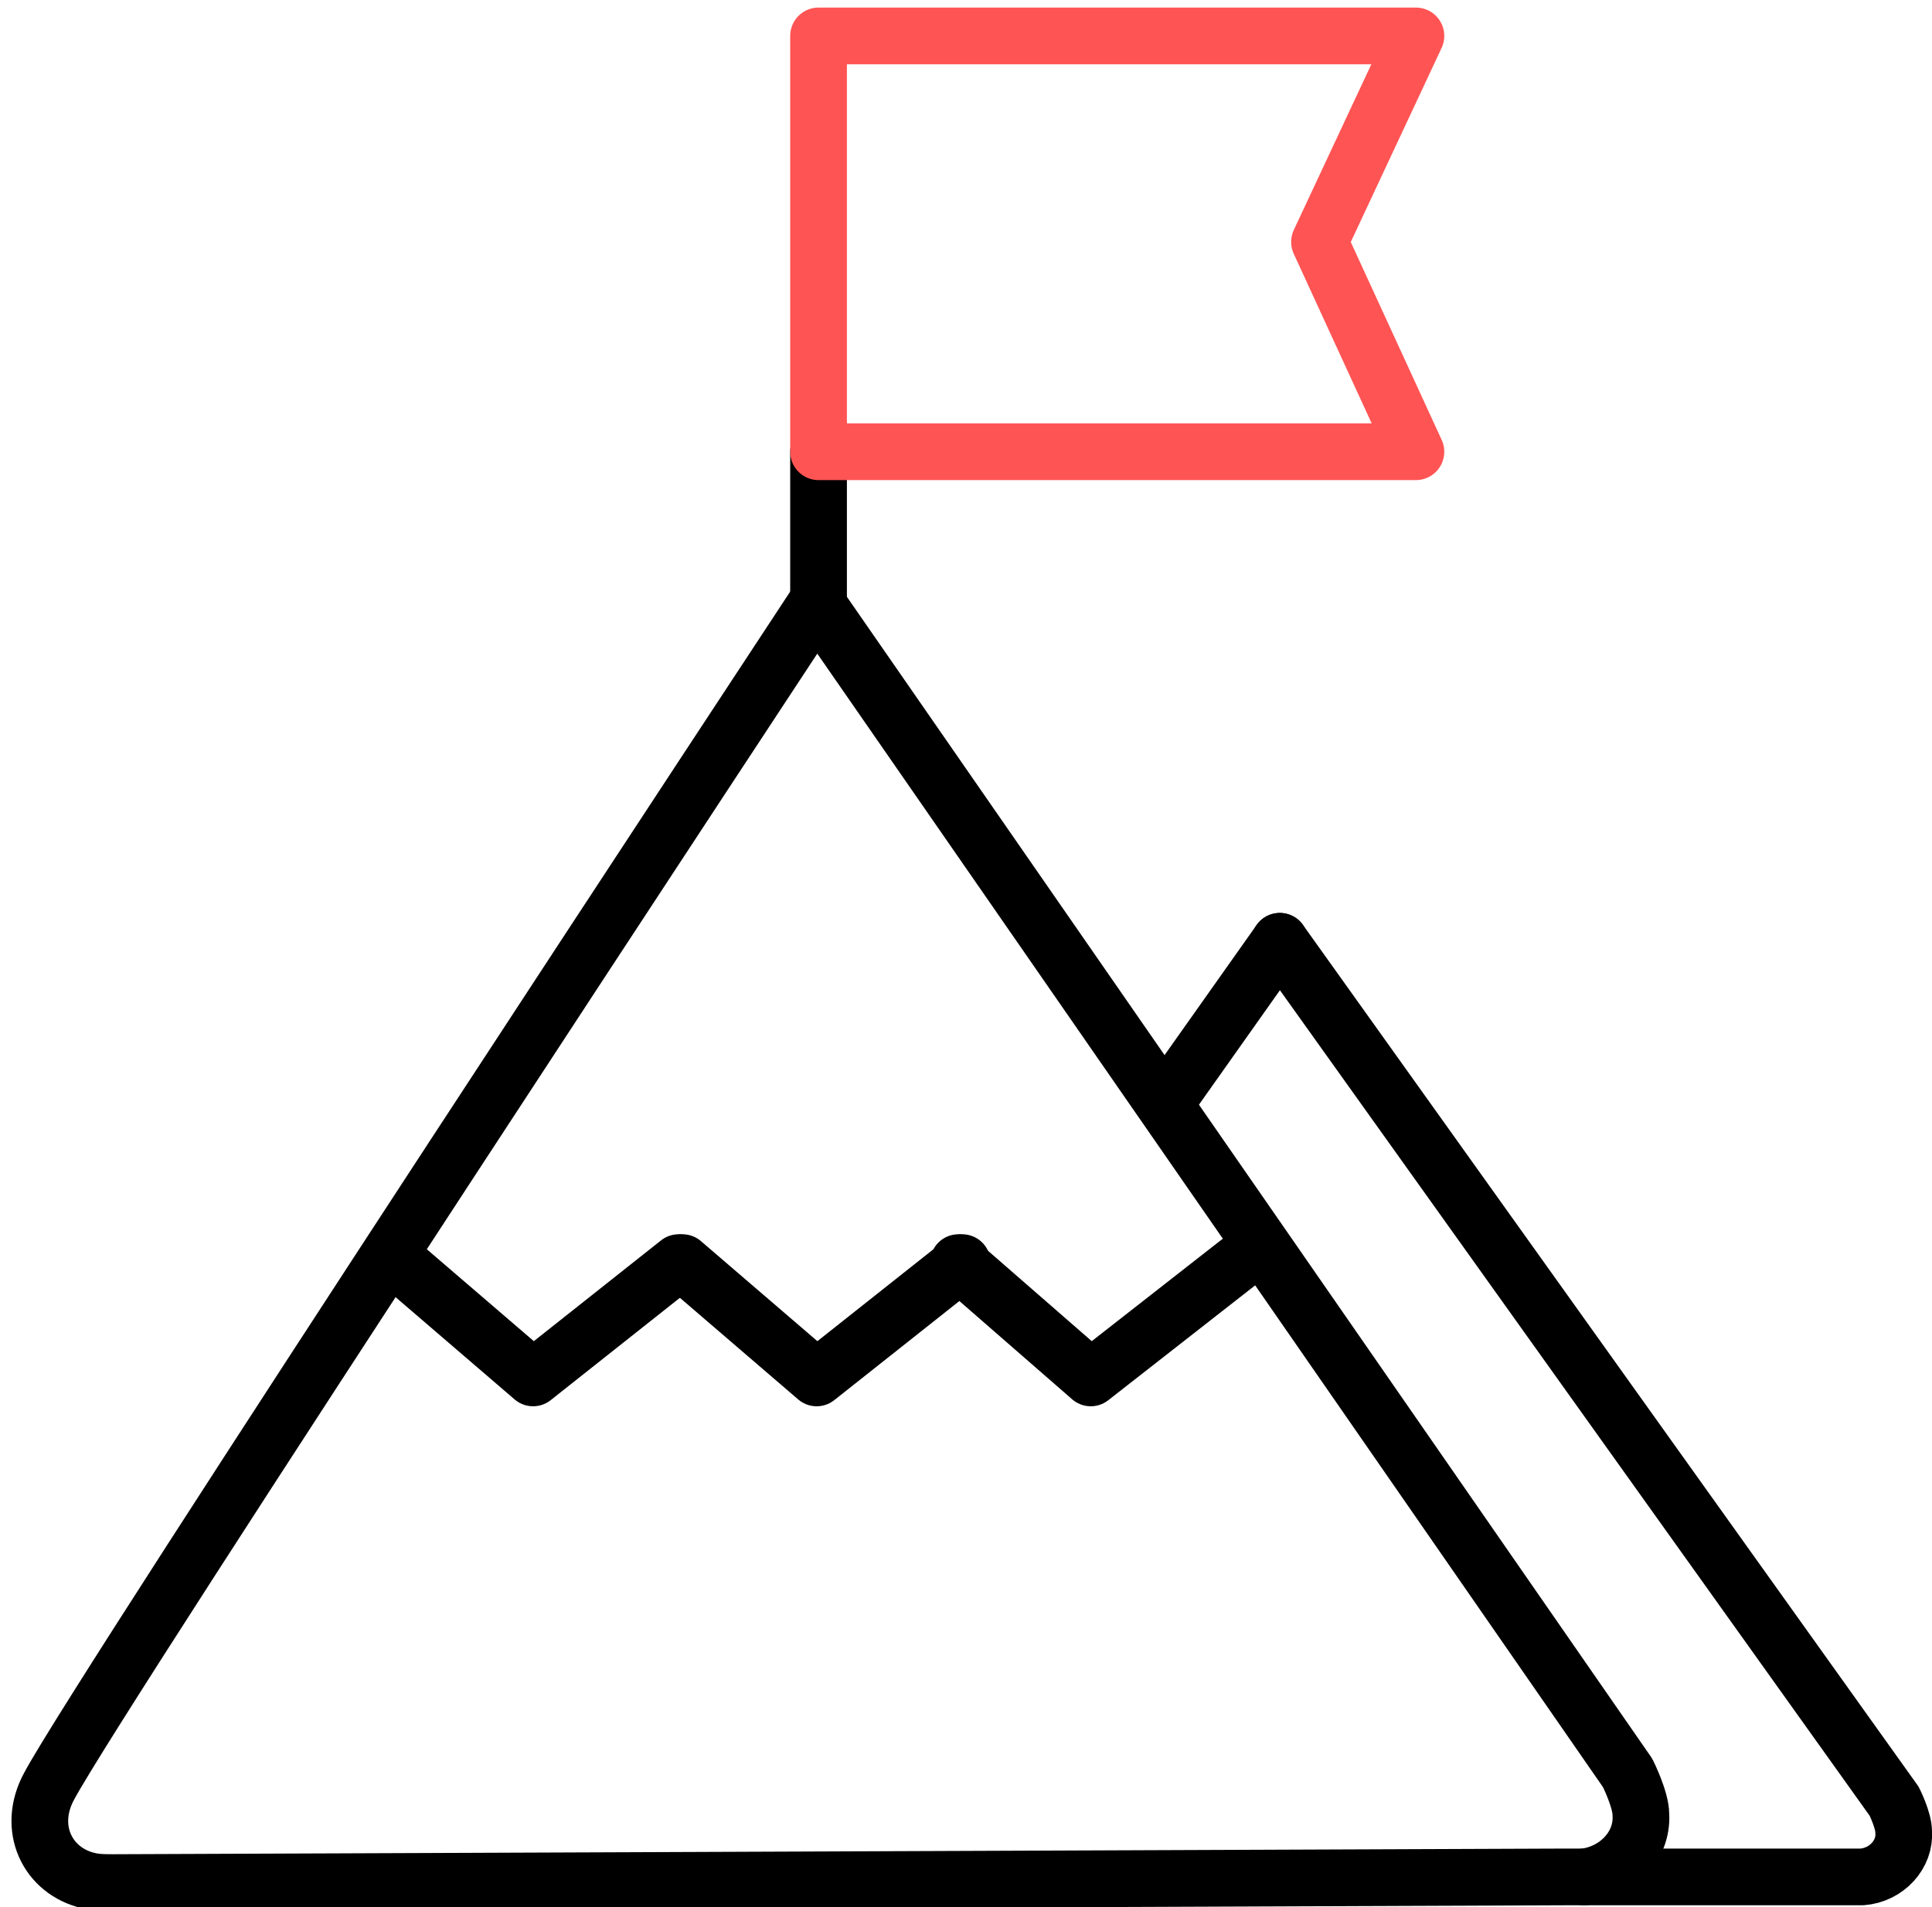 <?xml version="1.0" encoding="UTF-8"?> <!-- Generator: Adobe Illustrator 24.3.0, SVG Export Plug-In . SVG Version: 6.00 Build 0) --> <svg xmlns="http://www.w3.org/2000/svg" xmlns:xlink="http://www.w3.org/1999/xlink" id="Layer_1" x="0px" y="0px" viewBox="0 0 102.2 100.9" style="enable-background:new 0 0 102.2 100.9;" xml:space="preserve"> <style type="text/css"> .st0{fill:none;stroke:#000000;stroke-width:3;stroke-linecap:round;stroke-linejoin:round;} .st1{fill:none;stroke:#FF5454;stroke-width:3;stroke-linecap:round;stroke-linejoin:round;} </style> <line class="st0" x1="43.3" y1="32.4" x2="43.3" y2="23.9"></line> <polygon class="st1" points="74.9,1.9 43.3,1.9 43.3,23.9 74.9,23.9 69.8,12.8 "></polygon> <polyline class="st1" points="185.2,78.7 185.2,99.1 196.3,94 207.2,99.1 207.2,78.7 "></polyline> <path class="st0" d="M-235.8,69c-9.6-24,2-51.3,25.9-60.9s51.2,2,60.9,25.9c9.7,24-2,51.2-25.9,60.9c-5.5,2.2-11.5,3.4-17.5,3.4 c-2.3,0-4.8-0.2-7.1-0.6"></path> <path class="st0" d="M-227.3,65.8c-8-19.3,1.2-41.3,20.5-49.2s41.3,1.2,49.2,20.5c8,19.3-1.2,41.3-20.5,49.2 c-6.2,2.5-12.9,3.4-19.5,2.5"></path> <polyline class="st0" points="-192.4,23.9 -192.4,51.5 -174.5,51.5 "></polyline> <line class="st1" x1="-214.1" y1="68.5" x2="-239.2" y2="90.7"></line> <line class="st1" x1="-204.7" y1="77.7" x2="-215.3" y2="93.8"></line> <g> <path class="st0" d="M-41.9,58.6c-3.5-5.6-9.1-9.9-15.3-11.5c-4.5-1.1-9.1-1-13.6-0.8c-3.6,0.2-7,1-10.2,2.6 c-9.3,4.7-14.1,12.4-14.5,22.8c-0.2,6-0.1,12,0,18.1c0,2.2,1,4.1,2.8,5.5c1.6,1.3,3.5,1.7,5.5,1.7c6.4,0,12.8,0,19.1,0 c0,0,0,0.1,0,0.1c2.3,0,4.6,0,6.9,0"></path> <path class="st0" d="M-66.3,39.1c10.6-0.5,18.4-9,17.9-19.5C-48.8,9.4-57.6,1.7-68.1,2.2c-9.9,0.5-17.7,9.3-17.2,19.5 C-84.9,31.6-76.1,39.6-66.3,39.1z"></path> <path class="st0" d="M-99.7,52.9c-1.5-0.1-2.9-0.1-4.4-0.1c-8.4,0.1-14.4,6.4-14.4,14.7c0,7.4,0,14.8,0,22.2c0,4.2,2.5,6.8,6.7,6.8 c3.6,0,7.2,0,10.8,0"></path> <path class="st0" d="M-104.3,21.1c-6.5,0-11.7,5.3-11.7,11.7c0,6.4,5.3,11.7,11.7,11.7c6.5-0.1,11.7-5.3,11.6-11.7 C-92.6,26.2-97.8,21-104.3,21.1z"></path> <g id="Ho1US9_1_"> <g> <path class="st1" d="M-52.4,76.5C-52.4,76.5-52.4,76.5-52.4,76.5c-1.2,0-2.3,0-3.5,0c-1.6,0-2.5,0.6-2.9,1.9 c-0.4,1.3,0,2.4,1.2,3.4c1.8,1.3,3.7,2.7,5.6,4c1.5,1.1,1.8,2.1,1.2,3.8c-0.7,2.1-1.5,4.2-2.2,6.4c-0.5,1.5-0.3,2.5,0.8,3.3 c1,0.8,2.3,0.8,3.6-0.1c1.8-1.3,3.7-2.6,5.5-3.9c1.7-1.2,2.6-1.2,4.3,0c1.8,1.3,3.6,2.6,5.4,3.9c1.3,0.9,2.5,1,3.6,0.2 c1.1-0.8,1.3-1.9,0.8-3.4c-0.7-2.2-1.5-4.3-2.2-6.5c-0.5-1.6-0.2-2.6,1.1-3.6c1.8-1.3,3.6-2.6,5.5-3.9c1.5-1.1,1.9-2.1,1.5-3.5 c-0.4-1.4-1.3-2-3.2-2c-2.4,0-4.7,0-7.1,0c-1.7,0-2.2-0.5-2.8-2.1c-0.7-2.1-1.4-4.3-2.1-6.4c-0.5-1.5-1.3-2.3-2.7-2.3 c-1.4,0-2.2,0.7-2.7,2.3c-0.7,2.1-1.4,4.3-2.1,6.4c-0.5,1.5-1,1.9-2.6,2C-49.8,76.5-51.1,76.5-52.4,76.5z"></path> </g> </g> </g> <path class="st0" d="M43.2,31.9c0,0-38,57.7-40.6,62.6c-1.2,2.2-0.1,4.5,2.1,5c0.4,0.1,0.9,0.1,1.3,0.1c25.6-0.1,51.3-0.2,76.9-0.3 c0.3,0,0.6,0,0.9,0c1.7-0.2,3.1-1.6,3-3.3c0-0.8-0.7-2.2-0.7-2.2L43.2,31.9"></path> <path class="st0" d="M83.8,99.3c0,0,14.5,0,14.7,0c1.3-0.1,2.3-1.2,2.2-2.4c0-0.6-0.5-1.6-0.5-1.6L67.7,49.8"></path> <line class="st0" x1="67.7" y1="49.8" x2="61.9" y2="58"></line> <polyline class="st0" points="21.1,66.8 28.2,72.9 35.9,66.8 "></polyline> <polyline class="st0" points="36.1,66.8 43.2,72.9 50.9,66.8 "></polyline> <polyline class="st0" points="50.7,66.8 57.7,72.9 65.5,66.8 "></polyline> <polyline class="st0" points="170.7,72.7 125,72.7 125,6.4 222,6.4 222,72.7 "></polyline> <circle class="st0" cx="196.2" cy="66.5" r="16.5"></circle> <line class="st0" x1="137" y1="20.7" x2="210" y2="20.7"></line> <line class="st0" x1="137" y1="33.7" x2="210" y2="33.7"></line> </svg> 